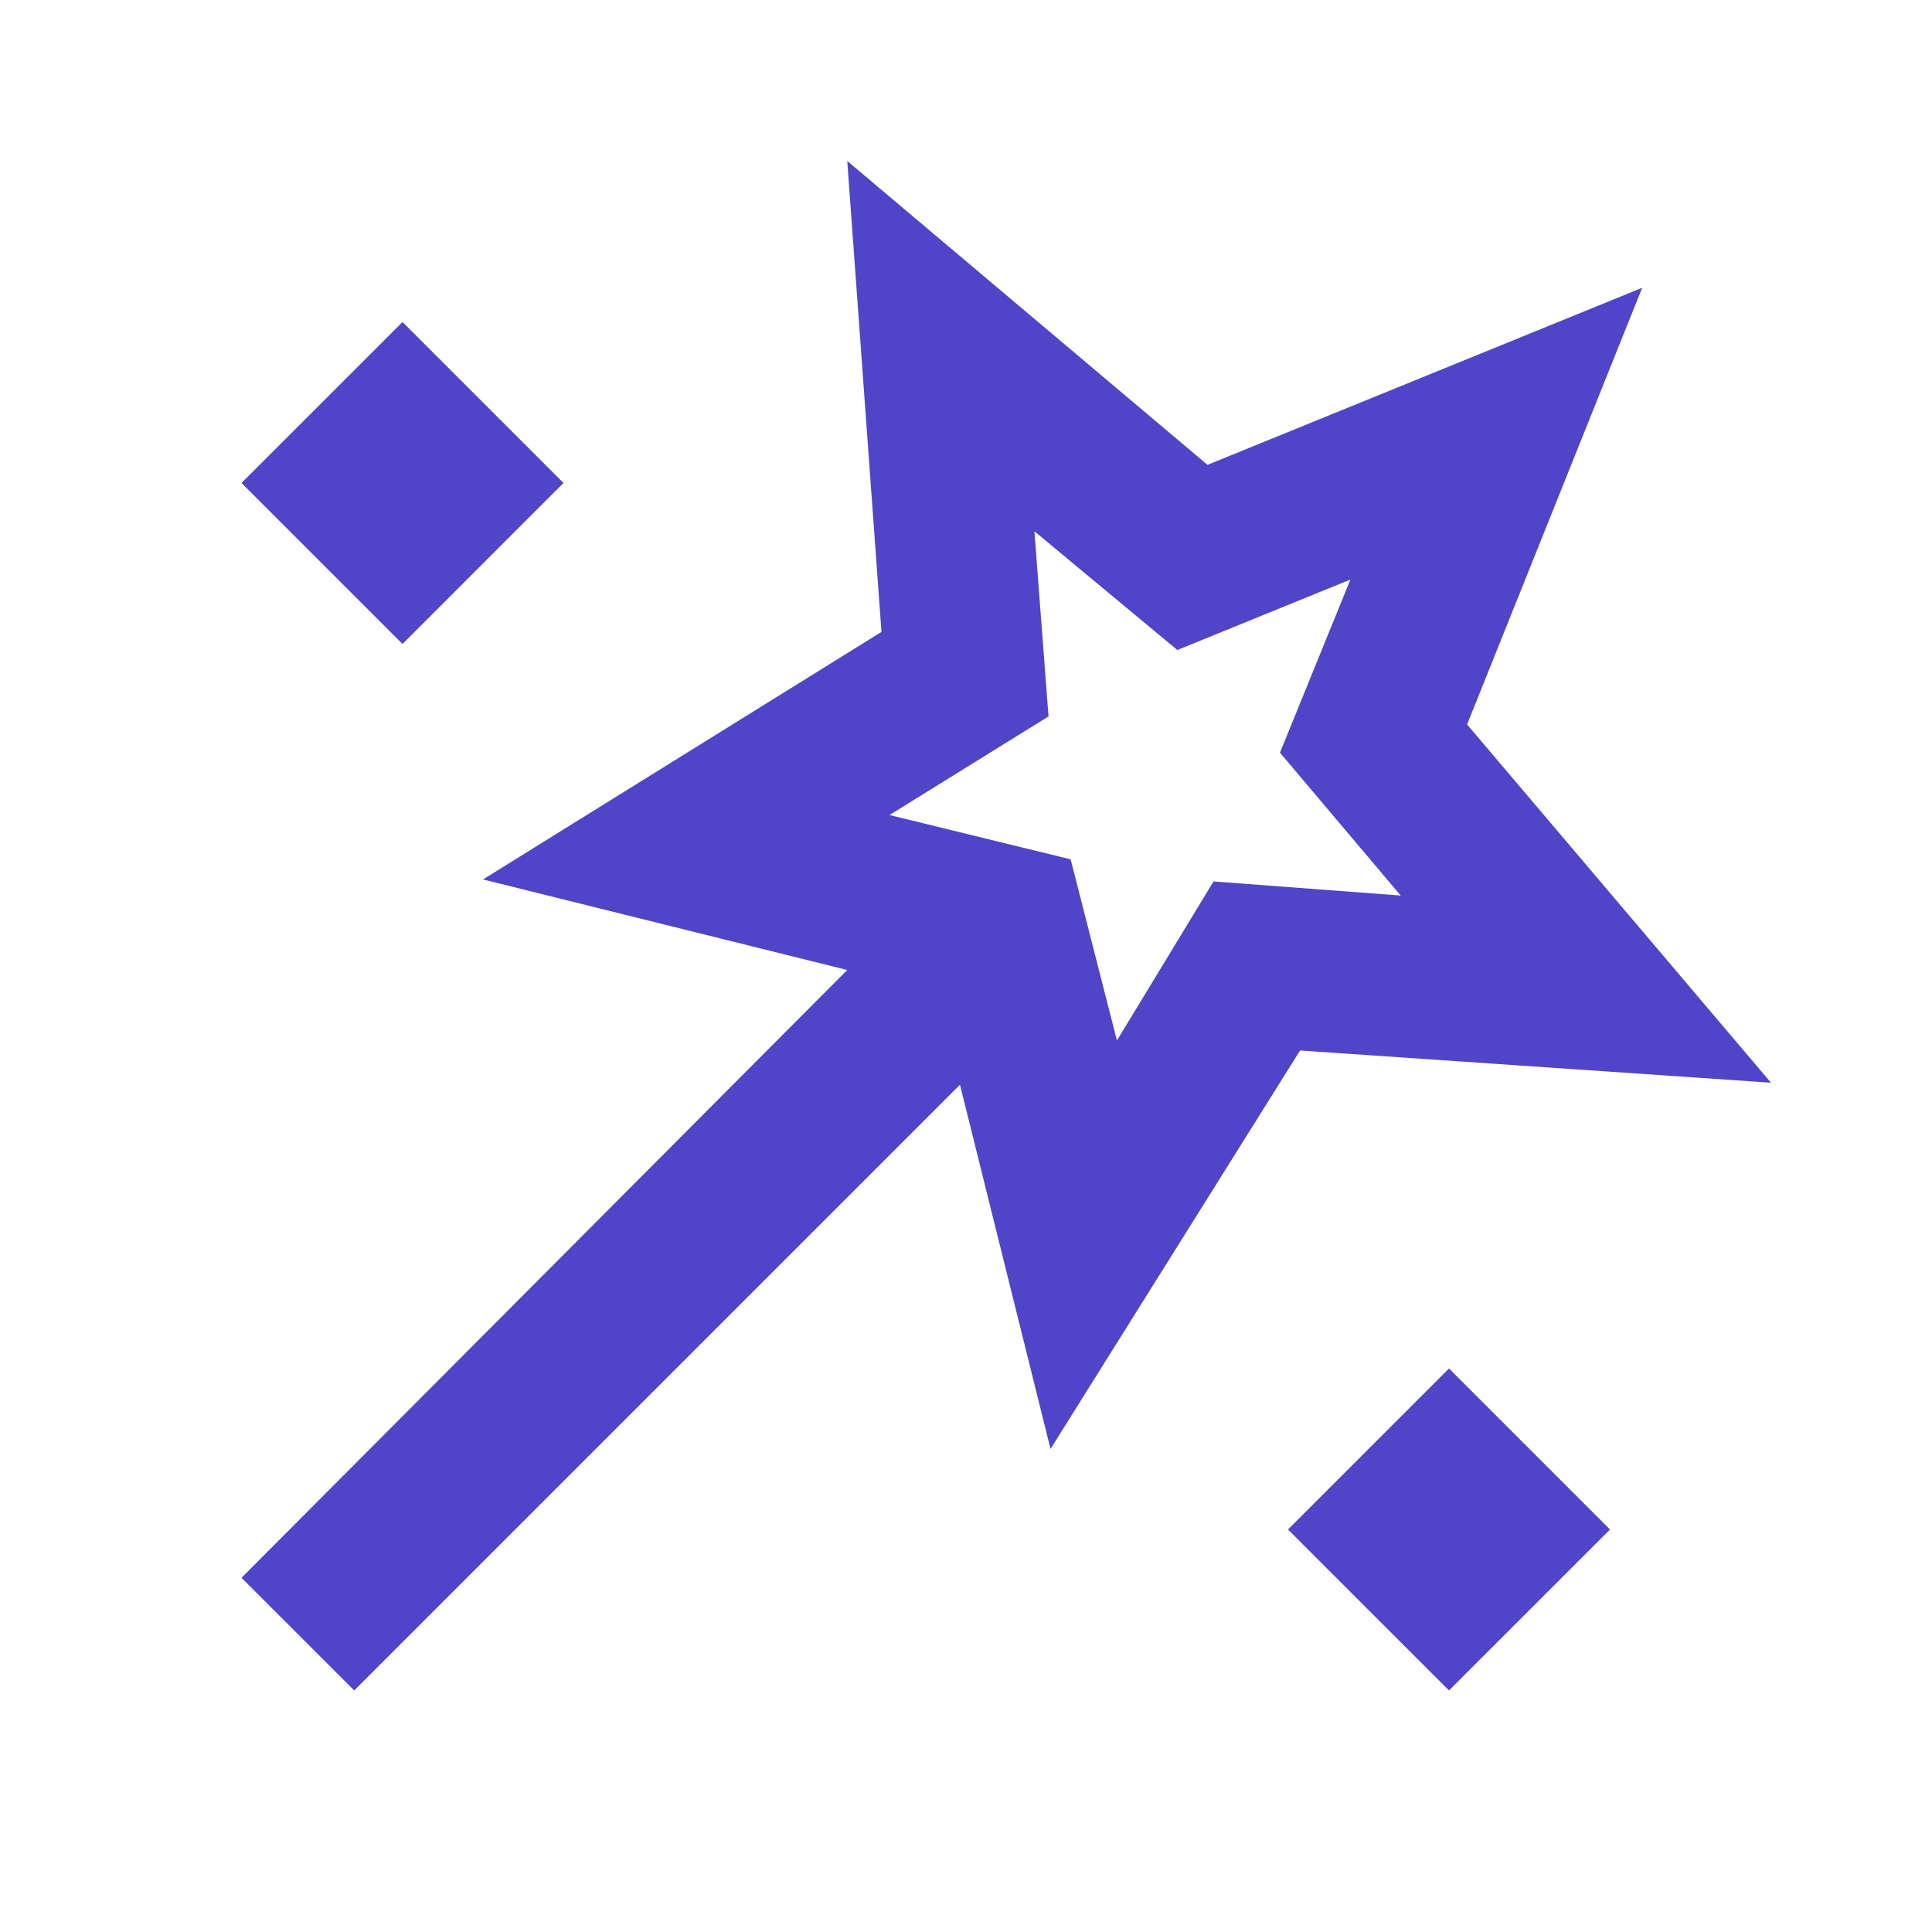 <?xml version="1.0" encoding="UTF-8"?>
<svg xmlns="http://www.w3.org/2000/svg" width="56" height="56" viewBox="0 0 56 56" fill="none">
  <path d="M10.267 48.999L7 45.733L24.558 28.116L14 25.491L25.55 18.316L24.558 4.666L35 13.474L47.6 8.341L42.525 20.999L51.333 31.383L37.683 30.449L30.45 41.999L27.825 31.441L10.267 48.999ZM11.667 18.666L7 13.999L11.667 9.333L16.333 13.999L11.667 18.666ZM32.375 30.158L35.175 25.549L40.6 25.958L37.1 21.816L39.142 16.799L34.125 18.841L29.983 15.399L30.392 20.766L25.783 23.624L31.033 24.908L32.375 30.158ZM42 48.999L37.333 44.333L42 39.666L46.667 44.333L42 48.999Z" fill="#5045C8"></path>
</svg>
